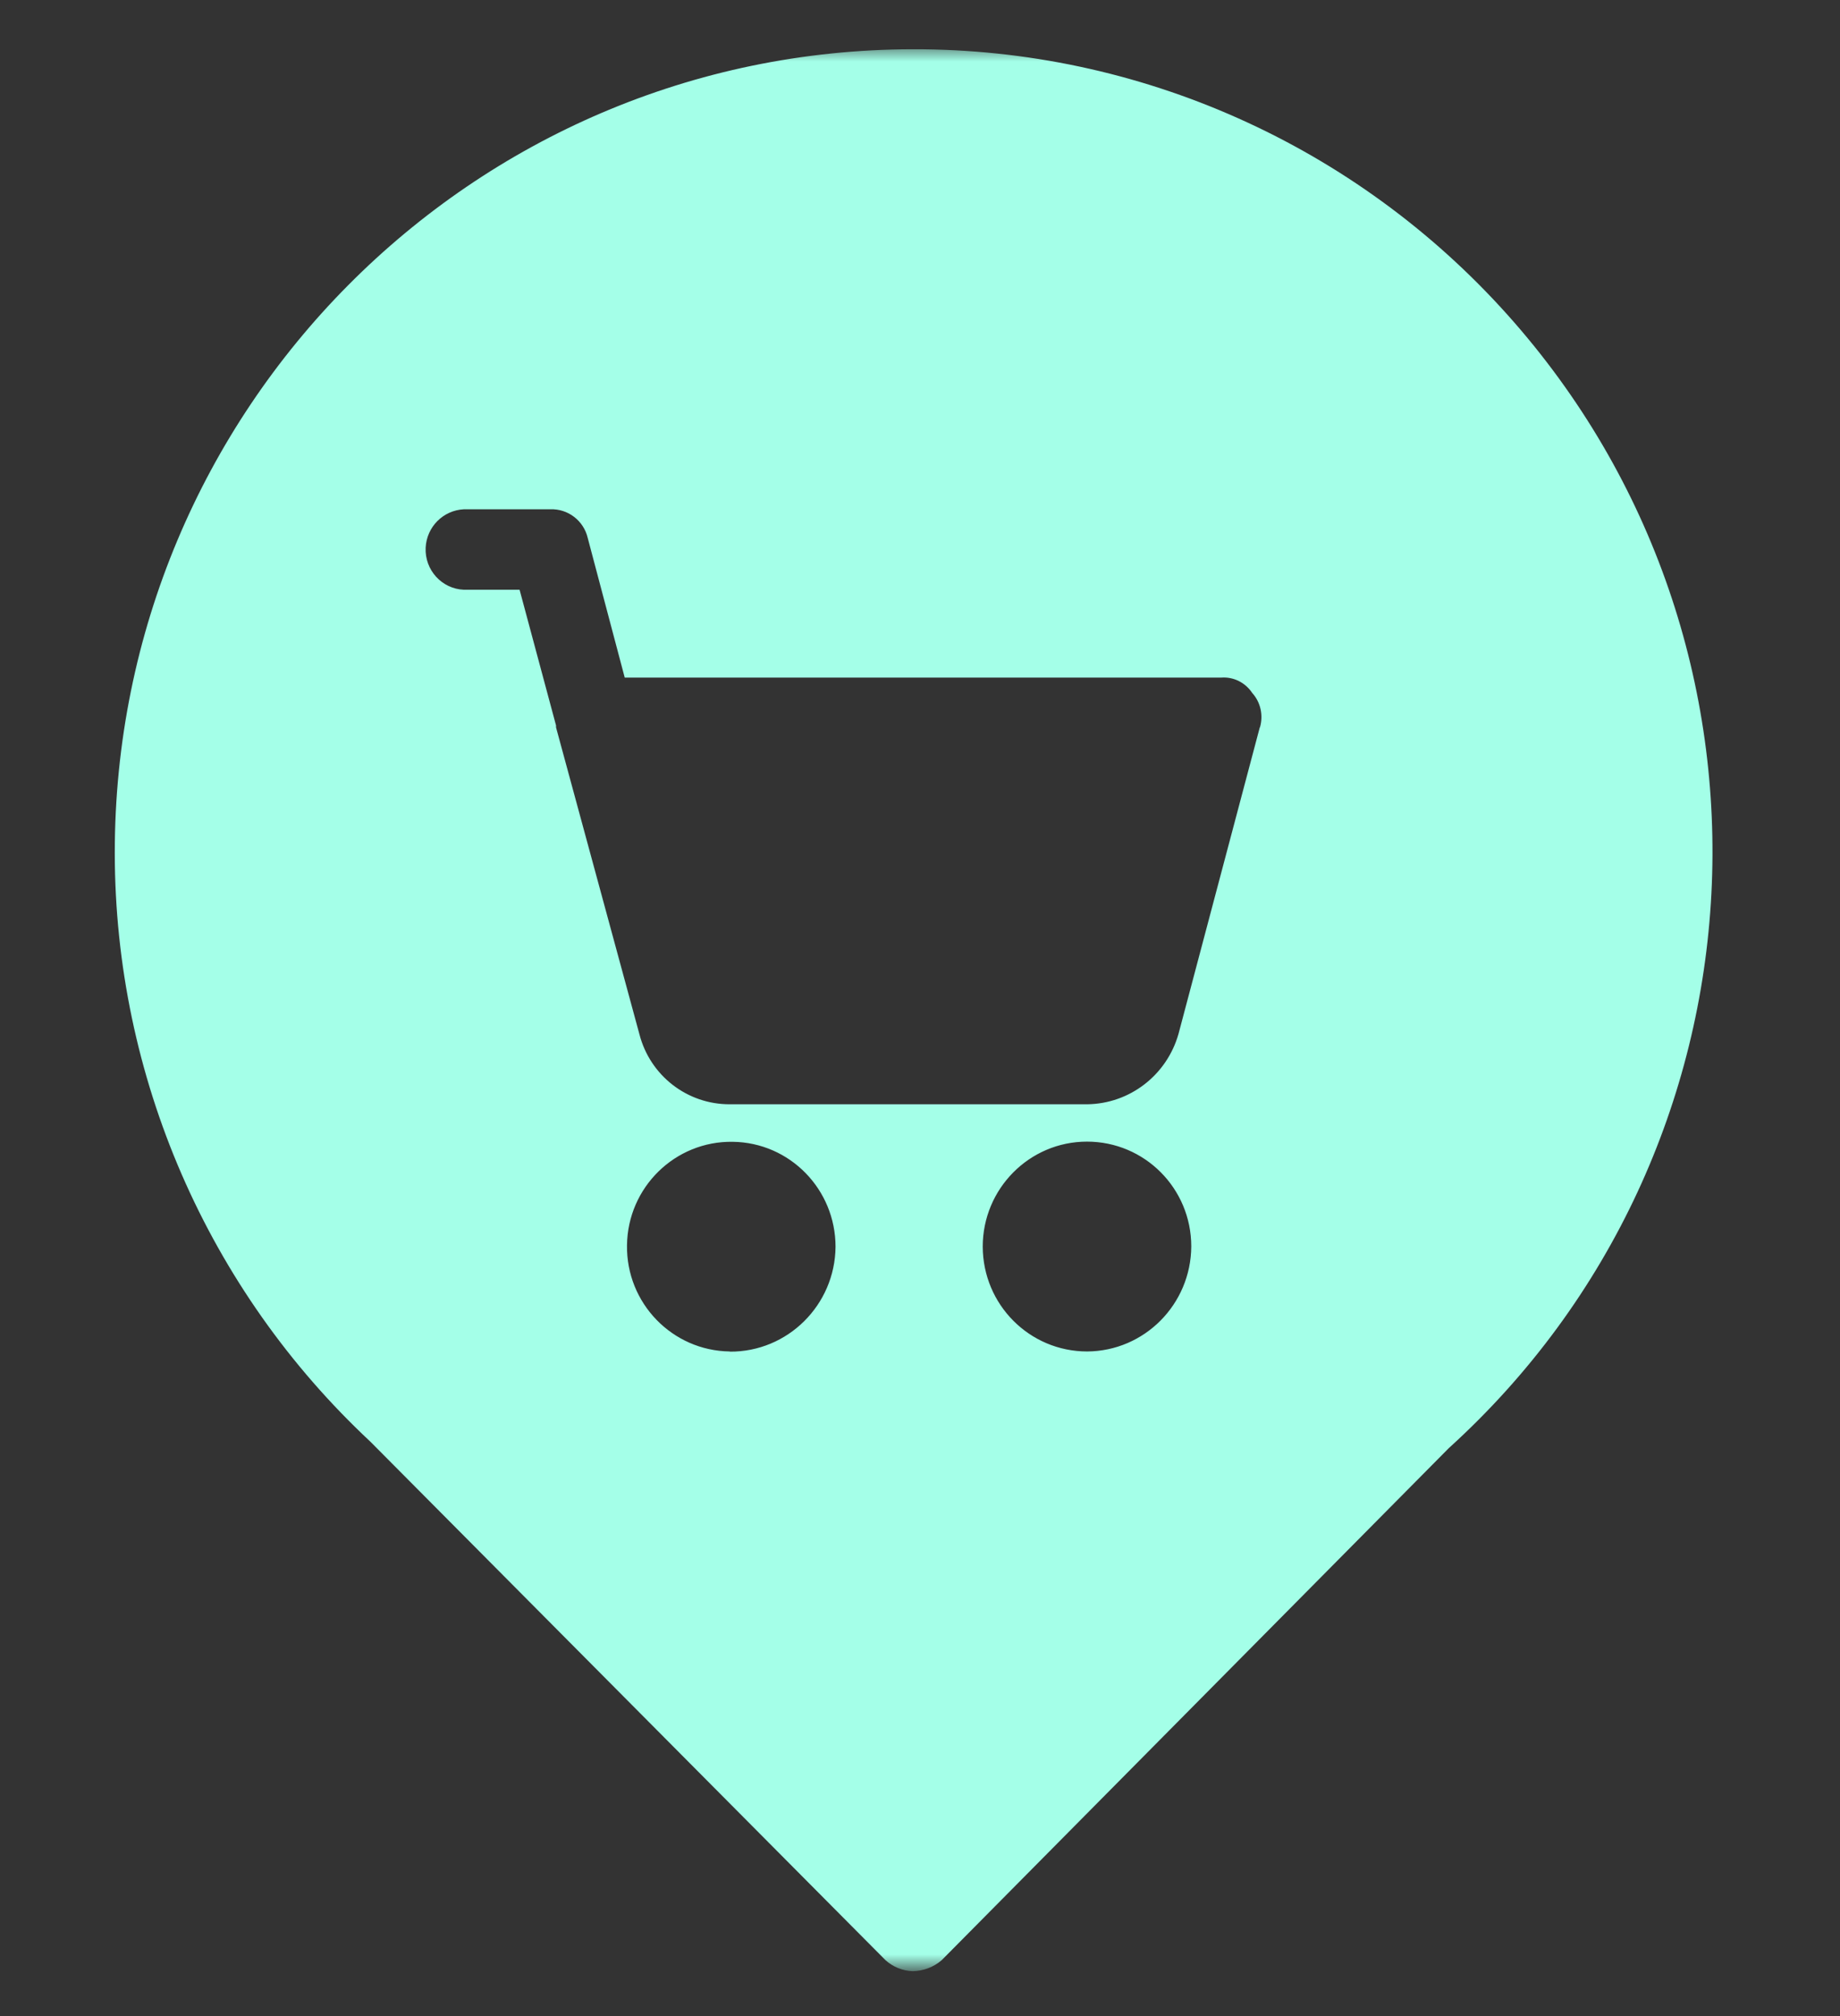 <?xml version="1.0" encoding="UTF-8"?> <svg xmlns="http://www.w3.org/2000/svg" width="105" height="115" viewBox="0 0 105 115" fill="none"><rect x="0" y="0" width="105" height="115" fill="#333333" stroke="none"/><g clip-path="url(#clip0_11939_14)"><mask id="mask0_11939_14" style="mask-type:luminance" maskUnits="userSpaceOnUse" x="0" y="0" width="105" height="115"><path d="M104.25 0H0V114.75H104.25V0Z" fill="white"></path></mask><g mask="url(#mask0_11939_14)"><mask id="mask1_11939_14" style="mask-type:luminance" maskUnits="userSpaceOnUse" x="0" y="0" width="105" height="115"><path d="M104.25 0H0V114.75H104.25V0Z" fill="white"></path></mask><g mask="url(#mask1_11939_14)"><mask id="mask2_11939_14" style="mask-type:luminance" maskUnits="userSpaceOnUse" x="2" y="2" width="100" height="111"><path d="M101.78 2.64H2.62V112.31H101.78V2.64Z" fill="white"></path></mask><g mask="url(#mask2_11939_14)"><path d="M71.89 41.49L67.25 58.98C66.58 61.33 64.47 62.96 62.04 62.99H41.65C39.22 63 37.1 61.36 36.49 59L31.73 41.49C31.73 41.49 31.73 41.42 31.73 41.38L29.65 33.64H26.47C25.21 33.59 24.23 32.51 24.29 31.24C24.35 30.05 25.29 29.11 26.47 29.05H31.4C32.41 29.01 33.31 29.7 33.54 30.69L35.65 38.65H69.7C70.4 38.6 71.07 38.94 71.46 39.53C71.94 40.06 72.1 40.81 71.9 41.49H71.89ZM62.04 77.09C58.75 77.09 56.09 74.42 56.08 71.11C56.08 67.81 58.74 65.12 62.03 65.12C65.32 65.12 67.98 67.79 67.98 71.1C67.96 74.4 65.31 77.07 62.04 77.09ZM41.65 77.09C38.36 77.05 35.73 74.33 35.78 71.03C35.82 67.73 38.52 65.08 41.81 65.13C45.07 65.17 47.68 67.84 47.68 71.12C47.65 74.44 44.95 77.12 41.65 77.1V77.09ZM52.09 2.81C26.92 2.84 6.53 23.37 6.55 48.67C6.56 61.41 11.85 73.57 21.14 82.24L50.53 111.81C50.96 112.2 51.51 112.42 52.08 112.44C52.69 112.43 53.28 112.21 53.74 111.81L82.67 82.61C101.35 65.68 102.85 36.74 86.02 17.95C77.36 8.29 65.02 2.78 52.09 2.81Z" fill="#A4FFE8"></path></g></g></g></g><defs><clipPath id="clip0_11939_14"><rect width="104.25" height="114.75" fill="white"></rect></clipPath></defs></svg> 